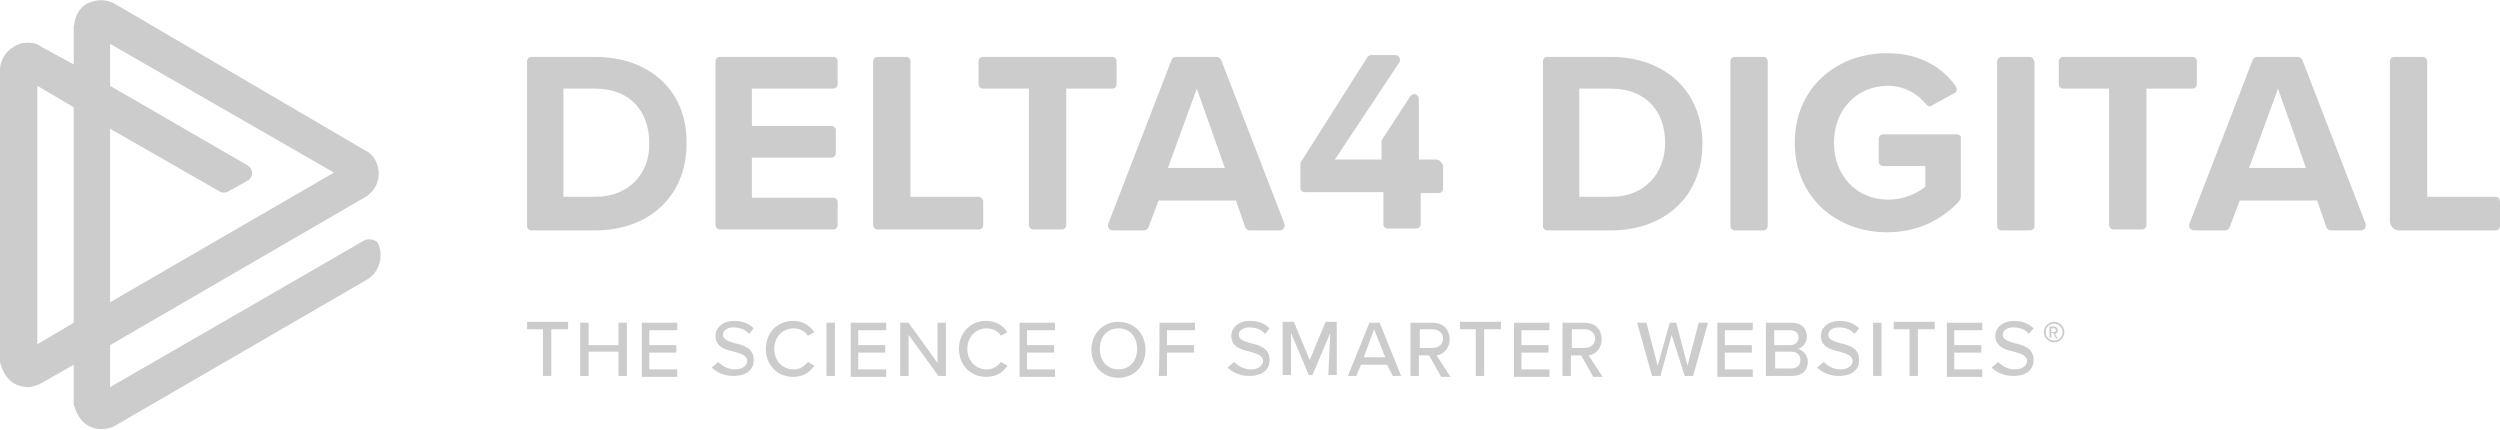<?xml version="1.0" encoding="utf-8"?>
<!-- Generator: Adobe Illustrator 26.3.1, SVG Export Plug-In . SVG Version: 6.00 Build 0)  -->
<svg version="1.1" id="Layer_1" xmlns="http://www.w3.org/2000/svg" xmlns:xlink="http://www.w3.org/1999/xlink" x="0px" y="0px"
	 viewBox="0 0 268 46.1" style="enable-background:new 0 0 268 46.1;" xml:space="preserve">
<style type="text/css">
	.st0{fill:#CCCCCC;}
</style>
<g>
	<g>
		<path class="st0" d="M39,25.8c-4.3,2.5-27.2,15.7-27.2,15.7v-4.5l27.4-15.9c0.2-0.1,0.3-0.2,0.4-0.3c0.7-0.6,1-1.4,1-2.2
			c0-0.9-0.4-1.7-1-2.2c-0.1-0.1-0.3-0.2-0.5-0.3L12.3,0.4c-0.9-0.5-2-0.5-3,0C8.6,0.8,8.1,1.6,8,2.4c0,0.2-0.1,0.3-0.1,0.5v4L4.4,5
			C4.3,4.9,4.1,4.8,3.9,4.7C3.1,4.5,2.2,4.5,1.5,5C0.6,5.5,0,6.5,0,7.5v31.1c0,0.2,0,0.4,0.1,0.5c0.2,0.8,0.7,1.6,1.4,2
			c0.5,0.3,1.1,0.4,1.6,0.4c0.3,0,0.8-0.2,1.1-0.3c0.1,0,0.1-0.1,0.2-0.1l3.5-2v0v4c0,0.2,0,0.4,0.1,0.5c0.2,0.8,0.7,1.6,1.4,2
			c0.5,0.3,1,0.4,1.5,0.4c0.5,0,1-0.1,1.5-0.4l26.9-15.6c0.9-0.5,1.5-1.5,1.5-2.6c0-0.5-0.1-1.1-0.4-1.5
			C40.1,25.7,39.5,25.5,39,25.8z M11.8,13.8l11.7,6.7c0.3,0.2,0.7,0.2,1,0l2-1.1c0.7-0.4,0.7-1.3,0-1.7L11.8,9.2V4.7l24,13.8
			l-24,13.9V13.8z M7.9,34.6l-3.9,2.3V9.2l3.9,2.3V34.6z"/>
	</g>
	<g>
		<g>
			<path class="st0" d="M58.3,35.3h-1.8v-0.8h4.4v0.8h-1.8v5h-0.9V35.3z"/>
			<path class="st0" d="M66.3,37.7h-3.2v2.6h-0.9v-5.7h0.9V37h3.2v-2.4h0.9v5.7h-0.9V37.7z"/>
			<path class="st0" d="M68.8,34.6h3.8v0.8h-3V37h2.9v0.8h-2.9v1.8h3v0.8h-3.8C68.8,40.3,68.8,34.6,68.8,34.6z"/>
			<path class="st0" d="M77,38.8c0.4,0.4,1,0.8,1.8,0.8c0.9,0,1.3-0.5,1.3-0.9c0-0.6-0.7-0.8-1.4-1c-0.9-0.2-2-0.5-2-1.7
				c0-0.9,0.8-1.6,2-1.6c0.9,0,1.6,0.3,2.1,0.8l-0.5,0.6c-0.4-0.5-1-0.7-1.7-0.7c-0.6,0-1.1,0.3-1.1,0.8c0,0.5,0.6,0.7,1.3,0.9
				c0.9,0.2,2,0.5,2,1.8c0,0.9-0.6,1.7-2.2,1.7c-1,0-1.8-0.4-2.3-0.9L77,38.8z"/>
			<path class="st0" d="M82.1,37.4c0-1.8,1.3-3,2.9-3c1.1,0,1.8,0.5,2.3,1.2l-0.7,0.4c-0.3-0.5-0.9-0.8-1.5-0.8
				c-1.2,0-2.1,0.9-2.1,2.2c0,1.3,0.9,2.2,2.1,2.2c0.7,0,1.2-0.4,1.5-0.8l0.7,0.4c-0.5,0.7-1.1,1.2-2.3,1.2
				C83.4,40.4,82.1,39.2,82.1,37.4z"/>
			<path class="st0" d="M88.6,34.6h0.9v5.7h-0.9V34.6z"/>
			<path class="st0" d="M91.1,34.6H95v0.8h-3V37h2.9v0.8H92v1.8h3v0.8h-3.8V34.6z"/>
			<path class="st0" d="M97.4,35.9v4.4h-0.9v-5.7h0.9l3.1,4.3v-4.3h0.9v5.7h-0.8L97.4,35.9z"/>
			<path class="st0" d="M102.8,37.4c0-1.8,1.3-3,2.9-3c1.1,0,1.8,0.5,2.3,1.2l-0.7,0.4c-0.3-0.5-0.9-0.8-1.5-0.8
				c-1.2,0-2.1,0.9-2.1,2.2c0,1.3,0.9,2.2,2.1,2.2c0.7,0,1.2-0.4,1.5-0.8l0.7,0.4c-0.5,0.7-1.1,1.2-2.3,1.2
				C104.1,40.4,102.8,39.2,102.8,37.4z"/>
			<path class="st0" d="M109.3,34.6h3.8v0.8h-3V37h2.9v0.8h-2.9v1.8h3v0.8h-3.8V34.6z"/>
			<path class="st0" d="M119.9,34.5c1.7,0,2.9,1.3,2.9,3c0,1.7-1.2,3-2.9,3s-2.9-1.3-2.9-3S118.2,34.5,119.9,34.5z M119.9,35.2
				c-1.2,0-2,0.9-2,2.2c0,1.3,0.8,2.2,2,2.2c1.2,0,2-0.9,2-2.2C121.9,36.2,121.2,35.2,119.9,35.2z"/>
			<path class="st0" d="M124.3,34.6h3.8v0.8h-3V37h2.9v0.8h-2.9v2.5h-0.9C124.3,40.3,124.3,34.6,124.3,34.6z"/>
			<path class="st0" d="M132.3,38.8c0.4,0.4,1,0.8,1.8,0.8c0.9,0,1.3-0.5,1.3-0.9c0-0.6-0.7-0.8-1.4-1c-0.9-0.2-2-0.5-2-1.7
				c0-0.9,0.8-1.6,2-1.6c0.9,0,1.6,0.3,2.1,0.8l-0.5,0.6c-0.4-0.5-1-0.7-1.7-0.7c-0.6,0-1.1,0.3-1.1,0.8c0,0.5,0.6,0.7,1.3,0.9
				c0.9,0.2,2,0.5,2,1.8c0,0.9-0.6,1.7-2.2,1.7c-1,0-1.8-0.4-2.3-0.9L132.3,38.8z"/>
			<path class="st0" d="M142.6,35.7l-1.9,4.5h-0.4l-1.9-4.5v4.5h-0.9v-5.7h1.2l1.7,4.1l1.7-4.1h1.2v5.7h-0.9L142.6,35.7L142.6,35.7z
				"/>
			<path class="st0" d="M148.7,39.1h-2.8l-0.5,1.2h-0.9l2.3-5.7h1.1l2.3,5.7h-0.9L148.7,39.1z M146.2,38.3h2.3l-1.2-3L146.2,38.3z"
				/>
			<path class="st0" d="M153.2,38.1h-1.1v2.2h-0.9v-5.7h2.4c1.1,0,1.8,0.7,1.8,1.8c0,1-0.7,1.6-1.4,1.7l1.5,2.3h-1L153.2,38.1z
				 M153.6,35.3h-1.4v2h1.4c0.6,0,1.1-0.4,1.1-1S154.2,35.3,153.6,35.3z"/>
			<path class="st0" d="M158.3,35.3h-1.8v-0.8h4.4v0.8h-1.8v5h-0.9V35.3z"/>
			<path class="st0" d="M162.3,34.6h3.8v0.8h-3V37h2.9v0.8h-2.9v1.8h3v0.8h-3.8V34.6z"/>
			<path class="st0" d="M169.5,38.1h-1.1v2.2h-0.9v-5.7h2.4c1.1,0,1.8,0.7,1.8,1.8c0,1-0.7,1.6-1.4,1.7l1.5,2.3h-1L169.5,38.1z
				 M169.9,35.3h-1.4v2h1.4c0.6,0,1.1-0.4,1.1-1S170.5,35.3,169.9,35.3z"/>
			<path class="st0" d="M179.2,35.9l-1.2,4.4h-0.9l-1.6-5.7h1l1.2,4.6l1.3-4.6h0.7l1.2,4.6l1.2-4.6h1l-1.6,5.7h-0.9L179.2,35.9z"/>
			<path class="st0" d="M184.1,34.6h3.8v0.8h-3V37h2.9v0.8h-2.9v1.8h3v0.8h-3.8V34.6z"/>
			<path class="st0" d="M189.4,34.6h2.7c1,0,1.6,0.6,1.6,1.5c0,0.7-0.5,1.2-1,1.3c0.6,0.1,1.1,0.7,1.1,1.4c0,0.9-0.6,1.5-1.7,1.5
				h-2.8V34.6z M191.9,37c0.6,0,0.9-0.4,0.9-0.8c0-0.5-0.3-0.8-0.9-0.8h-1.7V37H191.9z M192,39.5c0.6,0,1-0.3,1-0.9
				c0-0.5-0.3-0.9-1-0.9h-1.7v1.8H192z"/>
			<path class="st0" d="M195.5,38.8c0.4,0.4,1,0.8,1.8,0.8c0.9,0,1.3-0.5,1.3-0.9c0-0.6-0.7-0.8-1.4-1c-0.9-0.2-2-0.5-2-1.7
				c0-0.9,0.8-1.6,2-1.6c0.9,0,1.6,0.3,2.1,0.8l-0.5,0.6c-0.4-0.5-1-0.7-1.7-0.7c-0.6,0-1.1,0.3-1.1,0.8c0,0.5,0.6,0.7,1.3,0.9
				c0.9,0.2,2,0.5,2,1.8c0,0.9-0.6,1.7-2.2,1.7c-1,0-1.8-0.4-2.3-0.9L195.5,38.8z"/>
			<path class="st0" d="M200.8,34.6h0.9v5.7h-0.9V34.6z"/>
			<path class="st0" d="M204.8,35.3H203v-0.8h4.4v0.8h-1.8v5h-0.9V35.3z"/>
			<path class="st0" d="M208.7,34.6h3.8v0.8h-3V37h2.9v0.8h-2.9v1.8h3v0.8h-3.8V34.6z"/>
			<path class="st0" d="M214.2,38.8c0.4,0.4,1,0.8,1.8,0.8c0.9,0,1.3-0.5,1.3-0.9c0-0.6-0.7-0.8-1.4-1c-0.9-0.2-2-0.5-2-1.7
				c0-0.9,0.8-1.6,2-1.6c0.9,0,1.6,0.3,2.1,0.8l-0.5,0.6c-0.4-0.5-1-0.7-1.7-0.7c-0.6,0-1.1,0.3-1.1,0.8c0,0.5,0.6,0.7,1.3,0.9
				c0.9,0.2,2,0.5,2,1.8c0,0.9-0.6,1.7-2.2,1.7c-1,0-1.8-0.4-2.3-0.9L214.2,38.8z"/>
			<path class="st0" d="M219.1,35.6c0-0.6,0.5-1.1,1.1-1.1c0.6,0,1.1,0.5,1.1,1.1c0,0.6-0.5,1.1-1.1,1.1
				C219.6,36.7,219.1,36.2,219.1,35.6z M219.3,35.6c0,0.5,0.4,0.9,0.9,0.9c0.5,0,0.9-0.4,0.9-0.9c0-0.5-0.4-0.9-0.9-0.9
				C219.7,34.7,219.3,35.1,219.3,35.6z M220.1,35.7h-0.2v0.5h-0.2V35h0.5c0.2,0,0.4,0.1,0.4,0.4c0,0.3-0.2,0.4-0.3,0.4l0.3,0.5h-0.2
				L220.1,35.7z M219.9,35.2v0.4h0.3c0.1,0,0.2-0.1,0.2-0.2c0-0.1-0.1-0.2-0.2-0.2C220.3,35.2,219.9,35.2,219.9,35.2z"/>
		</g>
	</g>
	<g>
		<path class="st0" d="M63.8,6.1H57c-0.3,0-0.5,0.2-0.5,0.5v17.6c0,0.3,0.2,0.5,0.5,0.5h6.8c5.8,0,9.8-3.7,9.8-9.3
			C73.7,9.8,69.7,6.1,63.8,6.1z M63.8,21.1h-3.4V9.5h3.4c3.8,0,5.8,2.5,5.8,5.8C69.7,18.5,67.5,21.1,63.8,21.1z"/>
		<path class="st0" d="M89.3,6.1H77.2c-0.3,0-0.5,0.2-0.5,0.5v17.5c0,0.3,0.2,0.5,0.5,0.5h12.1c0.3,0,0.5-0.2,0.5-0.5v-2.4
			c0-0.3-0.2-0.5-0.5-0.5h-8.7v-4.3h8.5c0.3,0,0.5-0.2,0.5-0.5V14c0-0.3-0.2-0.5-0.5-0.5h-8.5v-4h8.7c0.3,0,0.5-0.2,0.5-0.5V6.6
			C89.8,6.3,89.6,6.1,89.3,6.1z"/>
		<path class="st0" d="M104.9,21.1h-7.3V6.6c0-0.3-0.2-0.5-0.5-0.5h-3c-0.3,0-0.5,0.2-0.5,0.5v17.5c0,0.3,0.2,0.5,0.5,0.5h10.8
			c0.3,0,0.5-0.2,0.5-0.5v-2.5C105.4,21.3,105.1,21.1,104.9,21.1z"/>
		<path class="st0" d="M119.7,6.6c0-0.3-0.2-0.5-0.5-0.5h-13.8c-0.3,0-0.5,0.2-0.5,0.5V9c0,0.3,0.2,0.5,0.5,0.5h4.9v14.6
			c0,0.3,0.2,0.5,0.5,0.5h3c0.3,0,0.5-0.2,0.5-0.5V9.5h4.9c0.3,0,0.5-0.2,0.5-0.5V6.6z"/>
		<path class="st0" d="M172.7,6.1h-6.8c-0.3,0-0.5,0.2-0.5,0.5v17.6c0,0.3,0.2,0.5,0.5,0.5h6.8c5.8,0,9.8-3.7,9.8-9.3
			S178.5,6.1,172.7,6.1z M172.7,21.1h-3.4V9.5h3.4c3.8,0,5.8,2.5,5.8,5.8C178.5,18.5,176.4,21.1,172.7,21.1z"/>
		<path class="st0" d="M189,6.1h-3c-0.3,0-0.5,0.2-0.5,0.5v17.6c0,0.3,0.2,0.5,0.5,0.5h3c0.3,0,0.5-0.2,0.5-0.5V6.6
			C189.5,6.3,189.3,6.1,189,6.1z"/>
		<path class="st0" d="M209.8,14.4h-7.9c-0.3,0-0.5,0.2-0.5,0.5v2.4c0,0.3,0.2,0.5,0.5,0.5h4.5V20c-0.8,0.7-2.3,1.4-4,1.4
			c-3.4,0-5.8-2.6-5.8-6.1c0-3.5,2.4-6.1,5.8-6.1c1.8,0,3.2,0.9,4.1,2c0.2,0.2,0.4,0.3,0.6,0.1l2.4-1.3c0.3-0.1,0.3-0.5,0.2-0.7
			c-1.4-2-3.8-3.6-7.4-3.6c-5.4,0-9.9,3.7-9.9,9.6c0,5.8,4.4,9.6,9.9,9.6c3.2,0,5.8-1.3,7.6-3.2c0.2-0.2,0.3-0.4,0.3-0.7v-6.2
			C210.3,14.6,210,14.4,209.8,14.4z"/>
		<path class="st0" d="M217.6,6.1h-3c-0.3,0-0.5,0.2-0.5,0.5v17.6c0,0.3,0.2,0.5,0.5,0.5h3c0.3,0,0.5-0.2,0.5-0.5V6.6
			C218,6.3,217.8,6.1,217.6,6.1z"/>
		<path class="st0" d="M235.5,6.6c0-0.3-0.2-0.5-0.5-0.5h-13.8c-0.3,0-0.5,0.2-0.5,0.5V9c0,0.3,0.2,0.5,0.5,0.5h4.9v14.6
			c0,0.3,0.2,0.5,0.5,0.5h3c0.3,0,0.5-0.2,0.5-0.5V9.5h4.9c0.3,0,0.5-0.2,0.5-0.5L235.5,6.6L235.5,6.6z"/>
		<path class="st0" d="M267.5,21.1h-7.3V6.6c0-0.3-0.2-0.5-0.5-0.5h-3c-0.3,0-0.5,0.2-0.5,0.5v17.1c0,0.5,0.4,1,1,1h10.3
			c0.3,0,0.5-0.2,0.5-0.5v-2.5C268,21.3,267.8,21.1,267.5,21.1z"/>
		<path class="st0" d="M130.9,6.4c-0.1-0.2-0.3-0.3-0.5-0.3h-4.3c-0.2,0-0.4,0.1-0.5,0.3l-6.8,17.6c-0.1,0.3,0.1,0.7,0.5,0.7h3.3
			c0.2,0,0.4-0.1,0.5-0.3l1.1-2.9h8.3l1,2.9c0.1,0.2,0.3,0.3,0.5,0.3h3.2c0.3,0,0.6-0.3,0.5-0.7L130.9,6.4z M125.2,18l3.1-8.5l3,8.5
			H125.2z"/>
		<path class="st0" d="M246.8,6.4c-0.1-0.2-0.3-0.3-0.5-0.3H242c-0.2,0-0.4,0.1-0.5,0.3l-6.8,17.6c-0.1,0.3,0.1,0.7,0.5,0.7h3.3
			c0.2,0,0.4-0.1,0.5-0.3l1.1-2.9h8.1c0.1,0,0.2,0,0.2,0l1,2.9c0.1,0.2,0.3,0.3,0.5,0.3h3.2c0.3,0,0.6-0.3,0.5-0.7L246.8,6.4z
			 M241.1,18l3.1-8.5l3,8.5H241.1z"/>
		<path class="st0" d="M154,17.1h-1.9v-6.5c0-0.5-0.6-0.7-0.9-0.3l-3,4.6c-0.1,0.1-0.1,0.2-0.1,0.3v1.9h-5L150,6.7
			c0.2-0.3,0-0.8-0.4-0.8H147c-0.2,0-0.3,0.1-0.4,0.2l-7.1,11.2c-0.1,0.1-0.1,0.2-0.1,0.3v2.5c0,0.3,0.2,0.5,0.5,0.5h8.4V24
			c0,0.3,0.2,0.5,0.5,0.5h3c0.3,0,0.5-0.2,0.5-0.5v-3.3h1.9c0.3,0,0.5-0.2,0.5-0.5v-2.5C154.5,17.4,154.3,17.1,154,17.1z"/>
	</g>
</g>
</svg>
